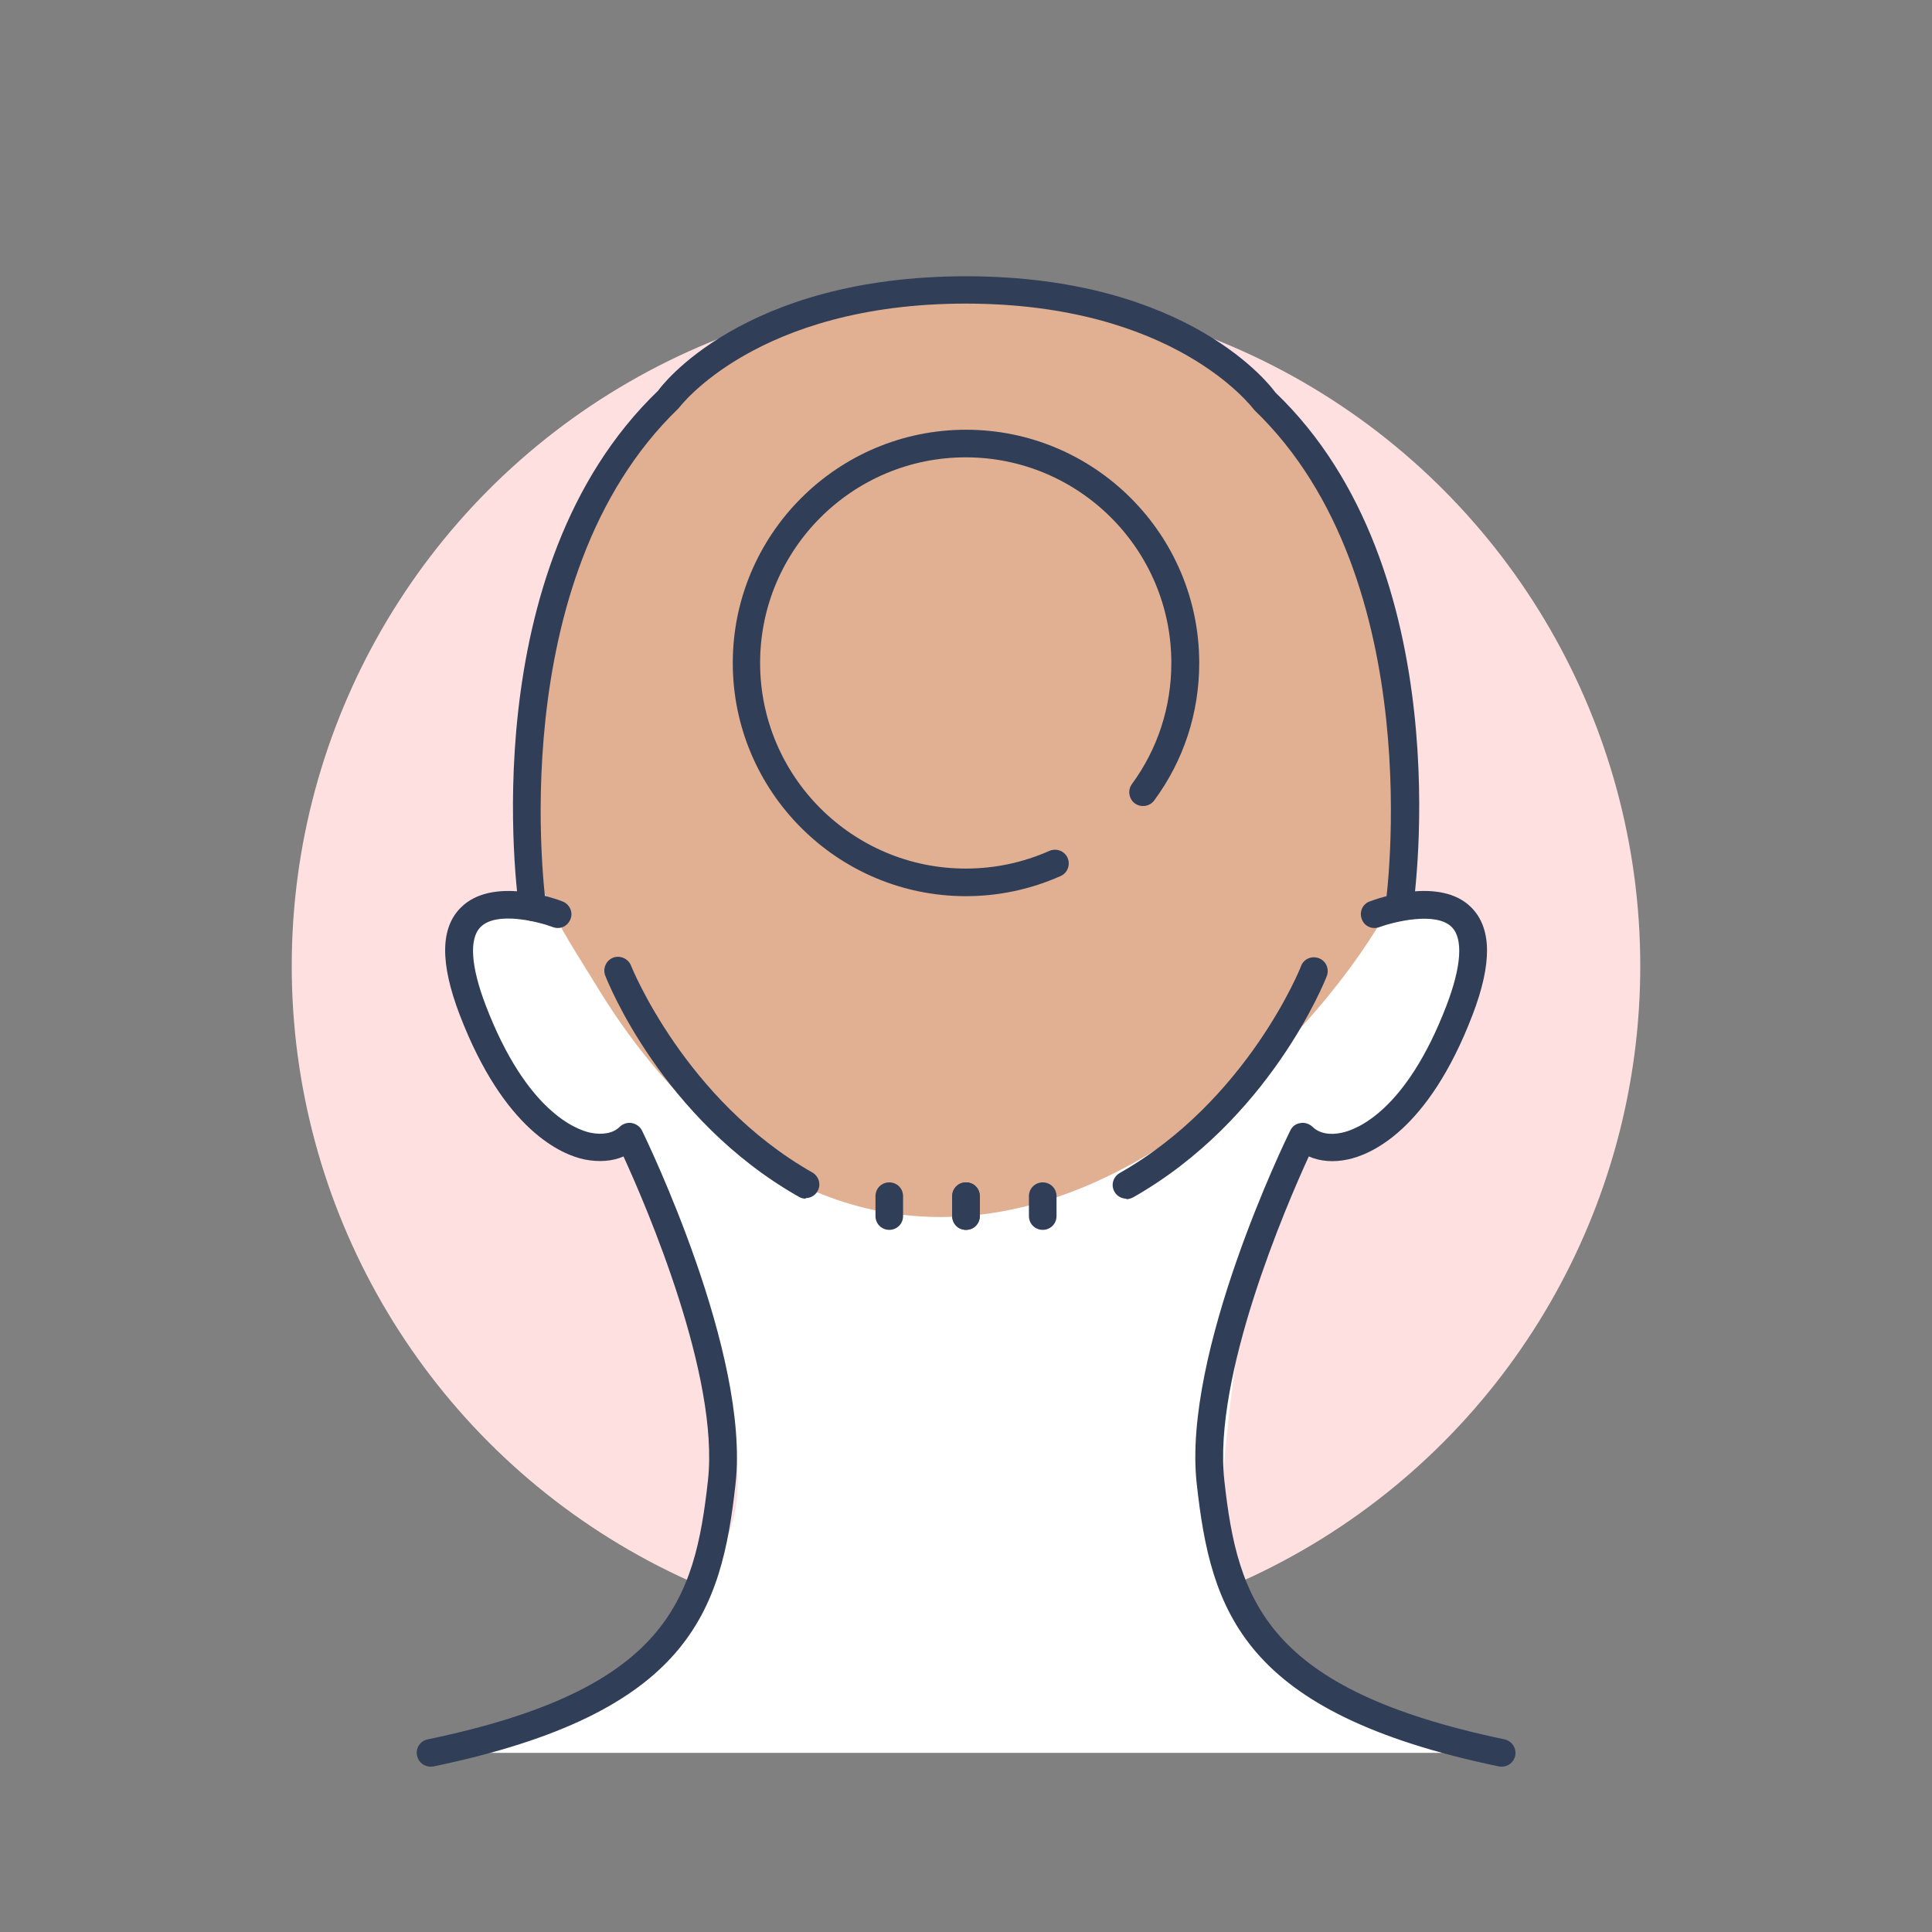 <?xml version="1.0" encoding="UTF-8"?>
<svg id="_Layout_" data-name="[Layout]" xmlns="http://www.w3.org/2000/svg" viewBox="0 0 70 70">
  <rect x="0" y="0" width="70" height="70" fill="#808080" stroke="none"/>
  <defs>
    <style>
      .cls-1 {
        fill: #e1af91;
      }

      .cls-1, .cls-2, .cls-3, .cls-4 {
        stroke-width: 0px;
      }

      .cls-2 {
        fill: #303e58;
      }

      .cls-3 {
        fill: #fff;
      }

      .cls-4 {
        fill: #ffe0e0;
      }
    </style>
  </defs>
  <circle class="cls-4" cx="35" cy="35" r="24.43"/>
  <g>
    <path class="cls-3" d="m15.6,63.51h38.8s-10.84-1.57-10.19-8.98,1.22-9.65,2.99-13.36c0,0,2.83,1.45,5.45-4.03,2.62-5.48-3.54-4.36-3.54-4.36l-28.2.09s-3.51-.82-3.88.41,1.79,9.37,5.79,7.89c0,0,5.61,11.06,3.39,14.79-2.22,3.72-5.22,7.38-10.6,7.55Z"/>
    <path class="cls-1" d="m21.56,35.63c2.13,3.55,6.56,8.95,13.44,8.43,8.83-.67,15.76-10.75,15.83-12.56s.09-14.95-5.75-17.76c-5.84-2.81-5.93-3.39-11.21-3.24s-12.01,4.31-14.03,12.1c-2.05,7.92.05,10.26,1.71,13.02Z"/>
    <g>
      <path class="cls-2" d="m15.6,64.01c-.23,0-.44-.16-.49-.4-.06-.27.12-.54.39-.59,8.66-1.8,9.67-5.02,10.15-9.38.42-3.78-2.23-9.93-3.06-11.74-.41.18-.9.21-1.41.11-.82-.17-2.91-1.04-4.52-5.23-.72-1.88-.71-3.16.04-3.9,1.14-1.14,3.43-.32,3.68-.22.26.1.39.39.29.64-.1.26-.38.39-.64.29-.5-.19-2.04-.59-2.62,0-.42.42-.35,1.43.19,2.84,1.47,3.84,3.28,4.5,3.79,4.61.44.09.83.02,1.06-.21.11-.11.28-.17.44-.14.16.03.3.13.37.27.16.33,3.92,8.07,3.39,12.8-.51,4.62-1.65,8.31-10.94,10.24-.03,0-.07.01-.1.01Z"/>
      <path class="cls-2" d="m19.3,33.37c-.24,0-.46-.18-.49-.43-.07-.5-1.71-12.31,5.04-18.79.06-.1,3.03-4.14,11.15-4.14s11.09,4.04,11.21,4.21c6.69,6.41,5.06,18.22,4.98,18.72-.04.27-.3.46-.57.42-.27-.04-.46-.29-.42-.57.02-.12,1.63-11.8-4.75-17.93-.09-.11-2.89-3.86-10.46-3.86s-10.37,3.75-10.4,3.79c-6.45,6.2-4.82,17.88-4.81,17.99.04.27-.15.53-.42.57-.02,0-.05,0-.07,0Z"/>
      <path class="cls-2" d="m35,32.47c-4.66,0-8.45-3.79-8.45-8.45s3.79-8.45,8.45-8.45,8.45,3.79,8.45,8.45c0,1.81-.56,3.53-1.63,4.98-.16.22-.48.27-.7.11-.22-.16-.27-.48-.11-.7.94-1.28,1.43-2.8,1.43-4.39,0-4.11-3.34-7.45-7.45-7.45s-7.45,3.34-7.45,7.45,3.34,7.45,7.45,7.45c1.06,0,2.08-.22,3.03-.64.25-.11.55,0,.66.25.11.25,0,.55-.25.66-1.08.48-2.24.73-3.44.73Z"/>
      <path class="cls-2" d="m35,44.56c-.28,0-.5-.22-.5-.5v-.72c0-.28.22-.5.5-.5s.5.22.5.5v.72c0,.28-.22.5-.5.5Z"/>
      <path class="cls-2" d="m32.22,44.56c-.28,0-.5-.22-.5-.5v-.72c0-.28.22-.5.5-.5s.5.22.5.5v.72c0,.28-.22.5-.5.5Z"/>
      <path class="cls-2" d="m54.4,64.01s-.07,0-.1-.01c-9.3-1.94-10.43-5.62-10.94-10.24-.53-4.74,3.23-12.48,3.39-12.8.07-.15.21-.25.37-.27.16-.03.32.03.44.14.23.23.62.31,1.06.21.52-.11,2.32-.77,3.79-4.61.54-1.41.61-2.42.19-2.84-.58-.58-2.13-.18-2.62,0-.26.1-.55-.03-.64-.29-.1-.26.03-.55.29-.64.26-.1,2.55-.92,3.68.22.74.75.76,2.02.04,3.9-1.61,4.2-3.7,5.06-4.52,5.23-.51.11-1,.07-1.41-.11-.83,1.81-3.48,7.96-3.06,11.74.48,4.35,1.5,7.57,10.15,9.38.27.06.44.32.39.59-.05.24-.26.4-.49.4Z"/>
      <path class="cls-2" d="m35,44.56c-.28,0-.5-.22-.5-.5v-.72c0-.28.22-.5.5-.5s.5.22.5.5v.72c0,.28-.22.5-.5.5Z"/>
      <path class="cls-2" d="m37.78,44.56c-.28,0-.5-.22-.5-.5v-.72c0-.28.22-.5.5-.5s.5.22.5.5v.72c0,.28-.22.5-.5.5Z"/>
      <path class="cls-2" d="m29.19,43.43c-.08,0-.17-.02-.25-.07-4.94-2.8-6.93-7.8-7.01-8.01-.1-.26.03-.55.28-.65.25-.1.55.03.65.28.02.05,1.96,4.88,6.57,7.5.24.14.33.44.19.68-.09.16-.26.25-.43.25Z"/>
      <path class="cls-2" d="m40.81,43.43c-.17,0-.34-.09-.43-.25-.14-.24-.05-.54.19-.68,4.62-2.62,6.56-7.45,6.57-7.5.1-.26.39-.38.65-.28.26.1.38.39.28.65-.08.21-2.08,5.21-7.01,8.01-.08.04-.16.07-.25.07Z"/>
    </g>
  </g>
</svg>